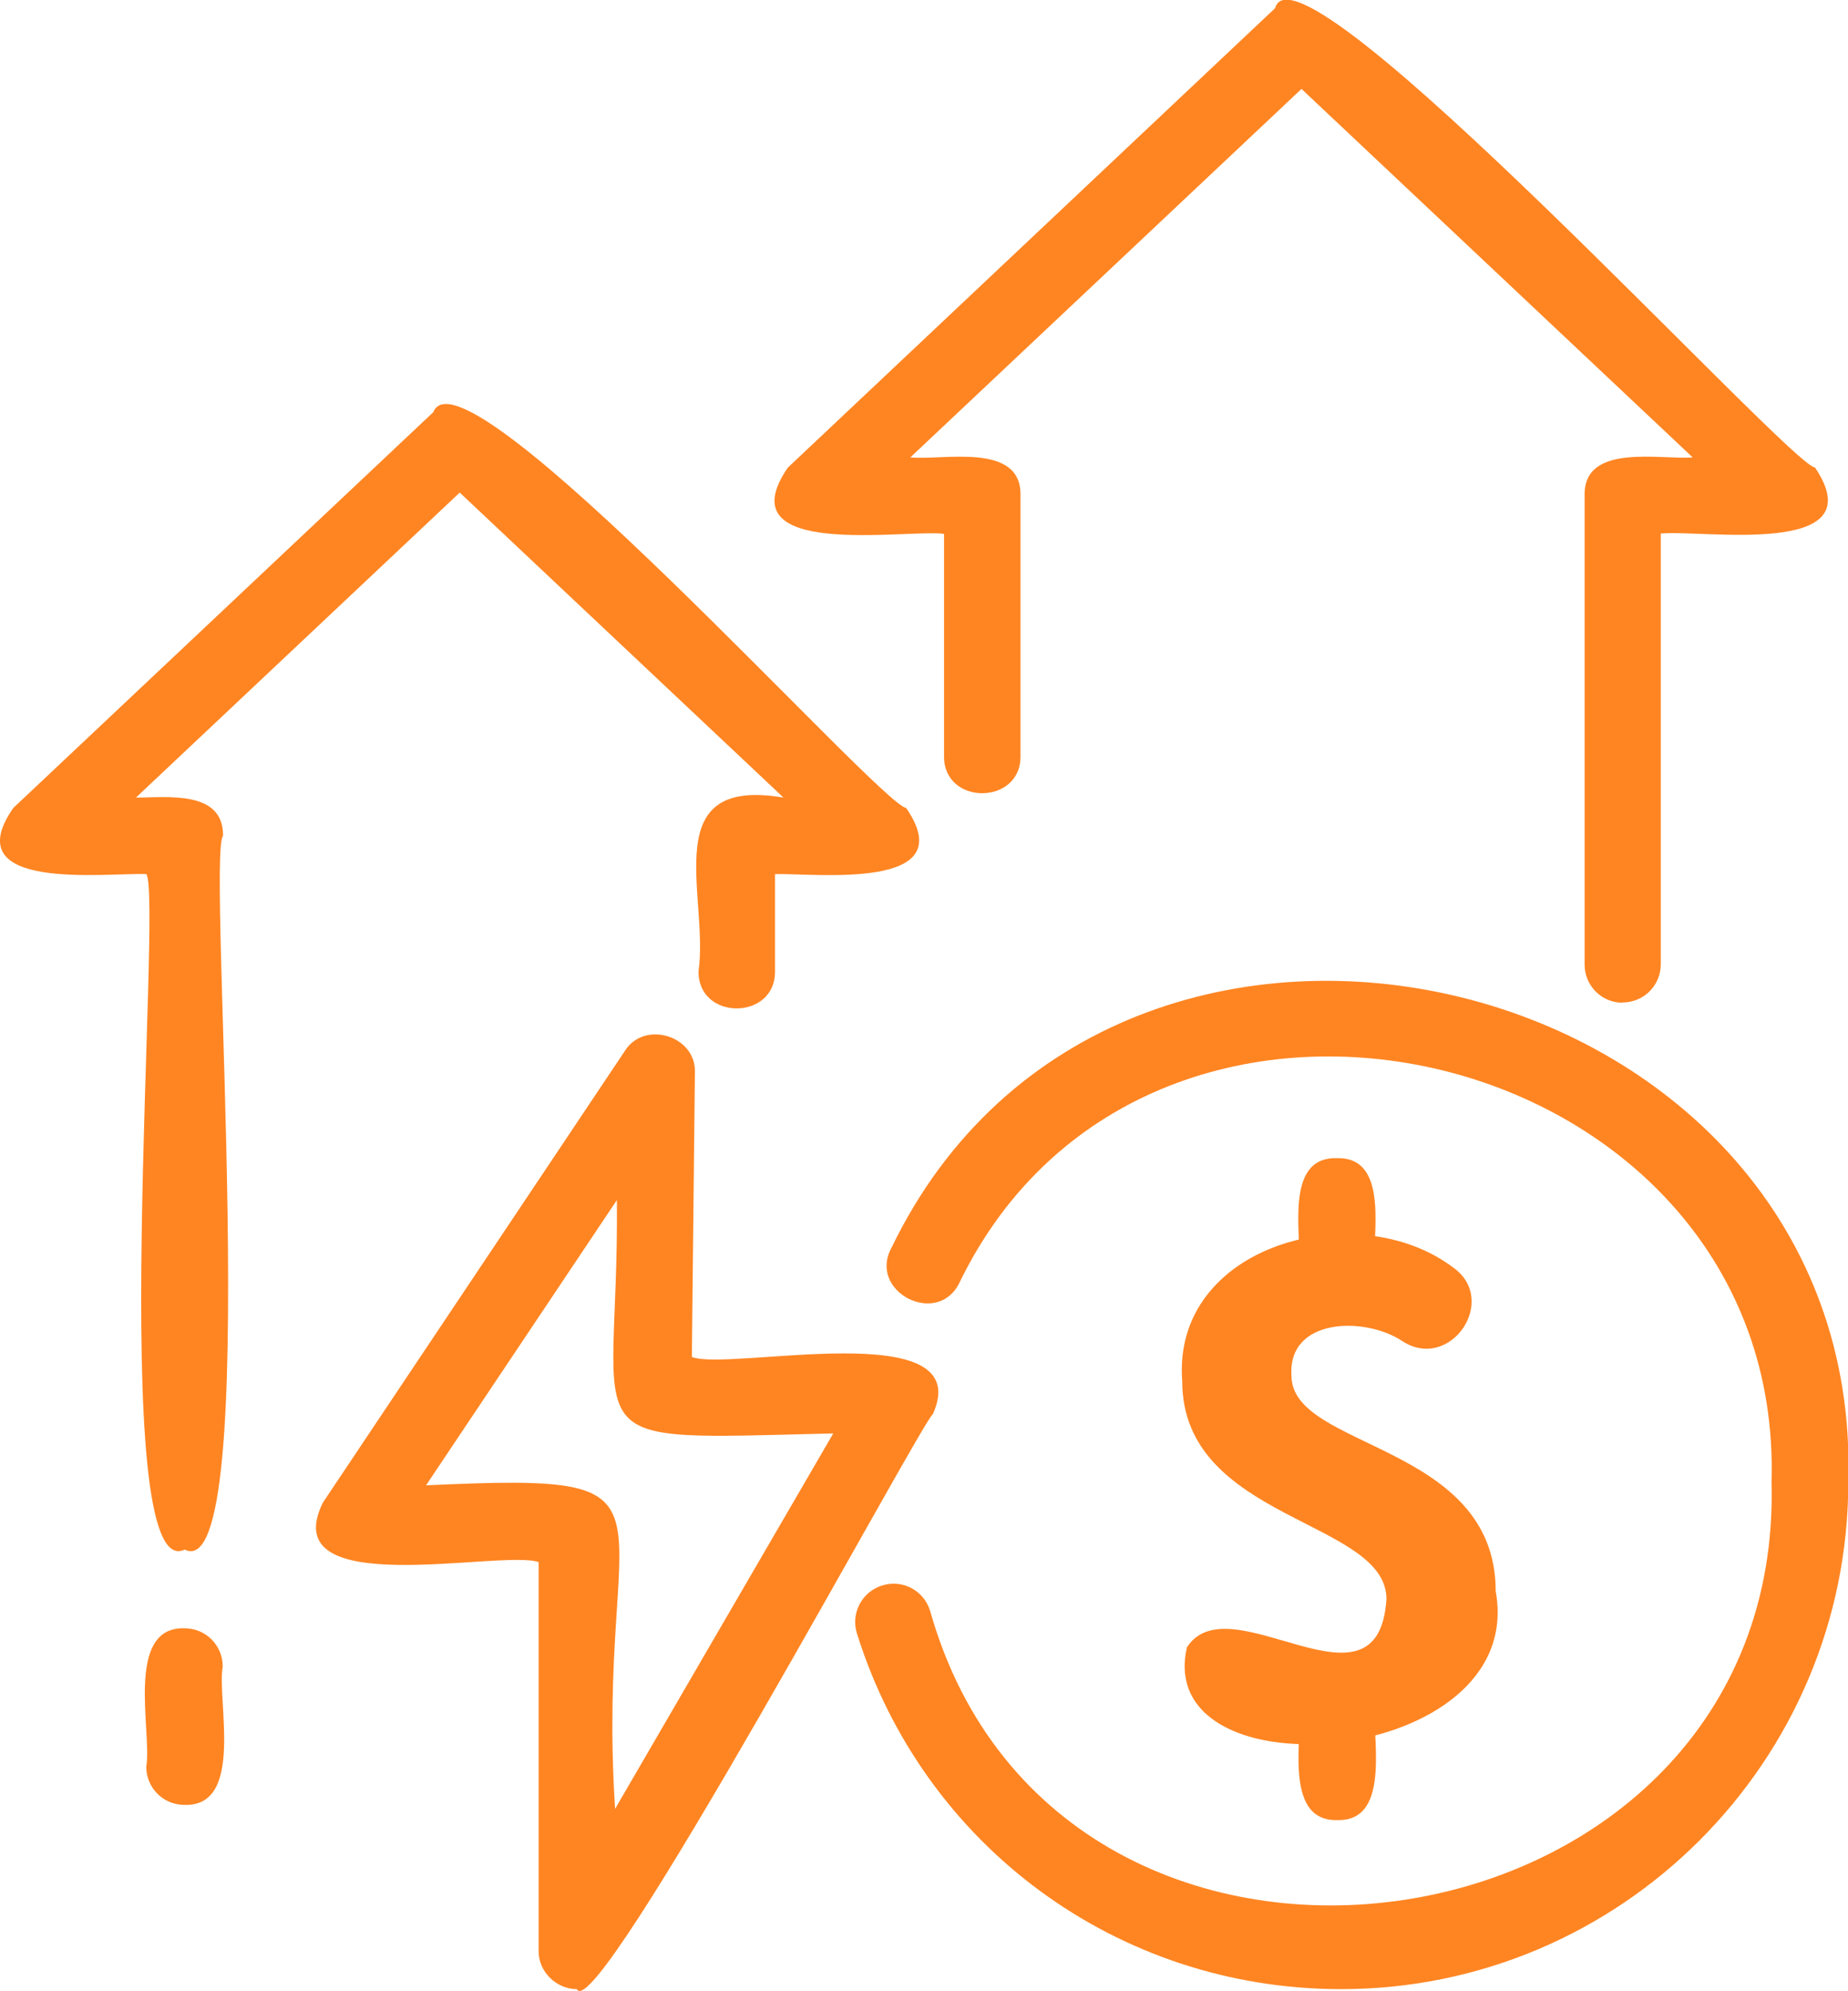 <?xml version="1.0" encoding="UTF-8"?>
<svg id="Layer_2" data-name="Layer 2" xmlns="http://www.w3.org/2000/svg" viewBox="0 0 60.9 65.6">
  <defs>
    <style>
      .cls-1 {
        fill: #ff8522;
      }
    </style>
  </defs>
  <g id="research-layers">
    <g id="projects-icon">
      <g>
        <path class="cls-1" d="M6.08,51.06c-2.63,1.24-.71-21.61-1.26-22.26-1.31-.05-6.32.6-4.38-2.18,0,0,13.84-13.04,13.84-13.04.97-2.47,14.72,12.94,15.58,13.04,1.89,2.74-2.98,2.15-4.32,2.18v3.2c.02,1.63-2.54,1.64-2.52,0,.35-2.47-1.41-6.44,2.8-5.72l-10.67-10.05-10.67,10.05c1,0,2.89-.26,2.87,1.26-.56.65,1.38,24.82-1.26,23.52Z"/>
        <path class="cls-1" d="M6.08,59.47c-.7,0-1.26-.56-1.26-1.26.2-1.1-.73-4.62,1.26-4.56.7,0,1.26.56,1.26,1.26-.2,1.1.73,4.62-1.26,4.56Z"/>
        <path class="cls-1" d="M53.48,33.04c-.7,0-1.26-.56-1.26-1.26v-15.45c-.04-1.75,2.51-1.17,3.56-1.26l-12.89-12.14-12.89,12.14c1.06.11,3.67-.52,3.63,1.26,0,0,0,8.58,0,8.58.02,1.63-2.54,1.64-2.52,0,0,0,0-7.32,0-7.32-1.28-.16-7.23.86-5.15-2.18,0,0,16.06-15.14,16.06-15.14.74-2.71,17.05,15.16,17.79,15.13,2.03,3.01-3.76,2.04-5.08,2.18v14.19c0,.7-.56,1.26-1.26,1.26Z"/>
        <path class="cls-1" d="M44.19,65.54c-7.35,0-13.76-4.71-15.95-11.72-.21-.66.16-1.37.83-1.58s1.37.16,1.58.83c4.29,15.22,28.16,11.6,27.73-4.24.43-14.46-20.49-19.54-26.77-6.55-.73,1.46-3.02.27-2.23-1.17,7.39-15.29,32.04-9.31,31.53,7.72,0,9.21-7.5,16.71-16.71,16.71Z"/>
        <path class="cls-1" d="M19.01,65.54c-.68,0-1.27-.58-1.26-1.26,0,0,0-12.81,0-12.81-1.22-.43-8.73,1.33-7.11-1.96,0,0,9.95-14.88,9.95-14.88.64-1.03,2.36-.5,2.31.71,0,0-.1,9.37-.1,9.37,1.21.49,9.44-1.43,7.94,1.89-.28.08-11.1,20.25-11.73,18.94ZM14.05,48.94c9.08-.42,5.56.37,6.22,10.66l7.19-12.37c-8.93.21-7.06.58-7.13-7.69l-6.29,9.4Z"/>
        <path class="cls-1" d="M39.1,54.3c1.39-2.24,6.32,2.54,6.59-1.61,0-2.62-6.73-2.58-6.73-7.18-.35-4.49,5.73-6.14,8.91-3.76,1.56,1.08-.09,3.48-1.67,2.43-1.23-.81-3.77-.76-3.64,1.15,0,2.43,6.73,2.22,6.73,7.1,1.06,5.82-11.28,6.81-10.18,1.87ZM44.06,38.16c1.77-.04,1.14,2.63,1.24,3.67h-2.49c.11-1.05-.53-3.71,1.24-3.67ZM42.82,55.94h2.49c-.15,1.07.62,4.08-1.24,4.03-1.86.05-1.1-2.97-1.24-4.03Z"/>
      </g>
    </g>
  </g>
</svg>